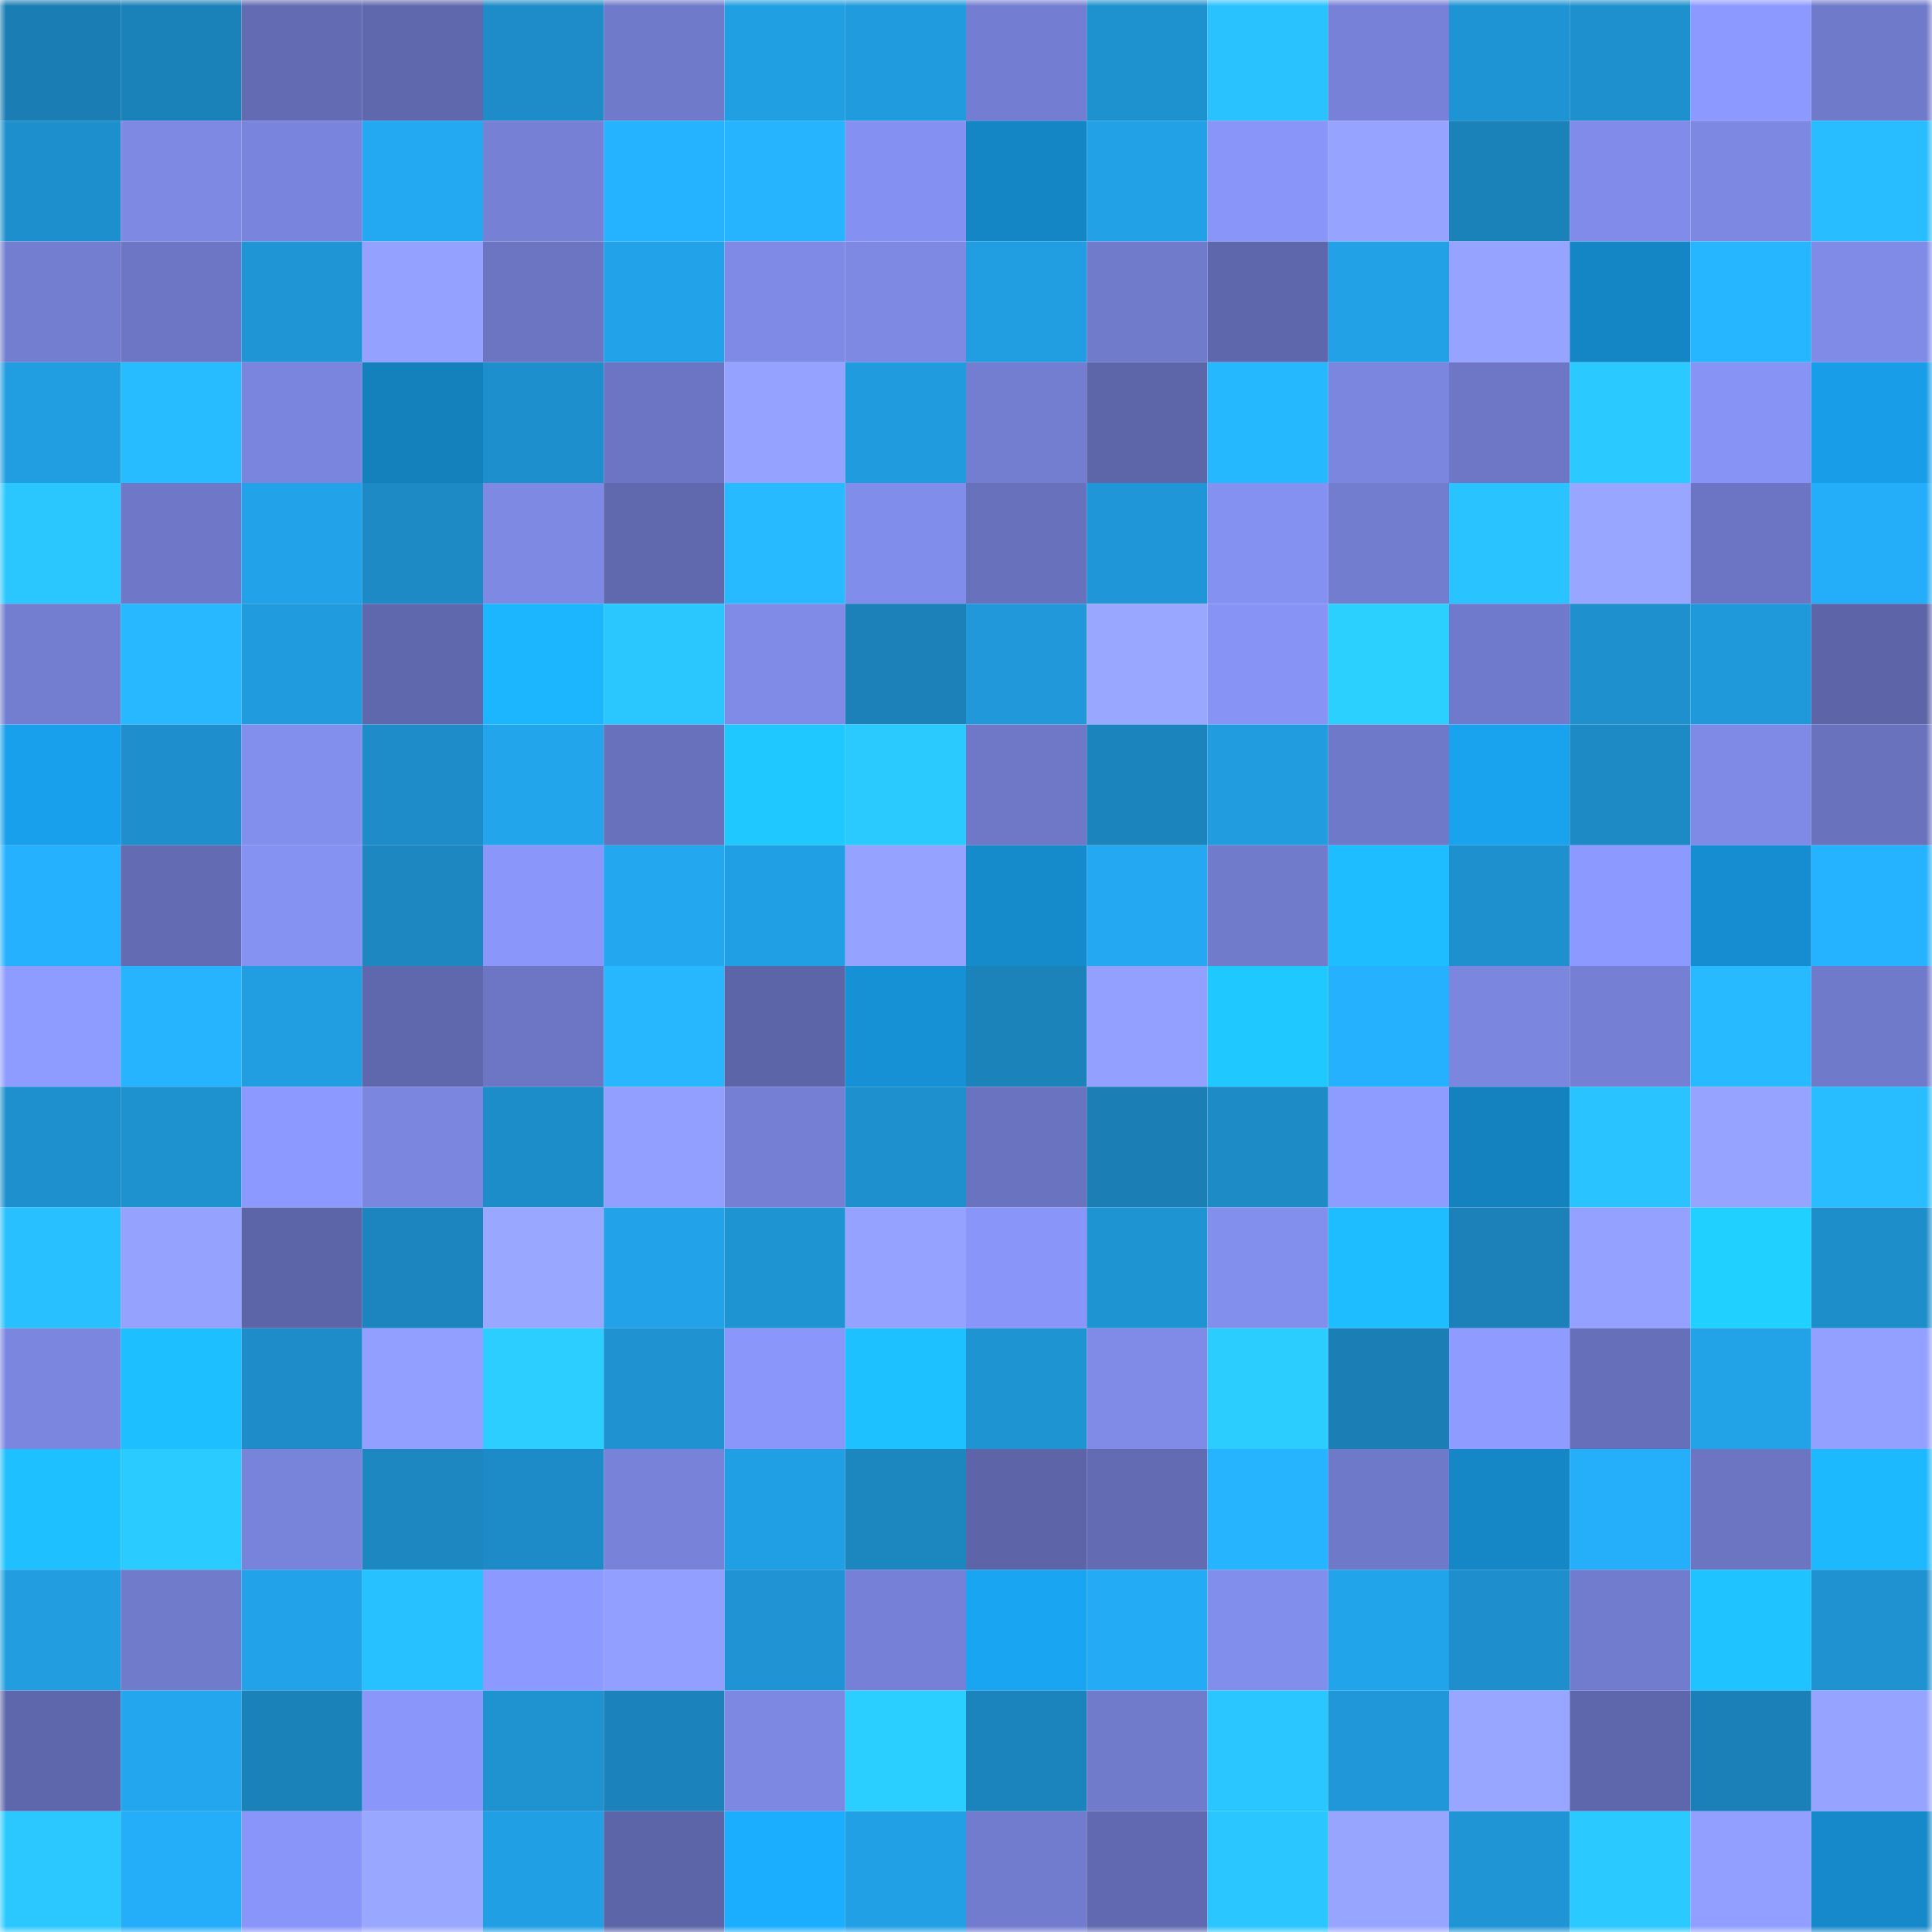 <svg viewBox="0 0 160 160" fill="none" role="img" xmlns="http://www.w3.org/2000/svg" width="240" height="240" name="ens%2Cmrminer.eth"><mask id="525967133" mask-type="alpha" maskUnits="userSpaceOnUse" x="0" y="0" width="160" height="160"><rect width="160" height="160" fill="#FFFFFF"></rect></mask><g mask="url(#525967133)"><rect x="0" y="0" width="10" height="10" fill="#1a7db3"></rect><rect x="10" y="0" width="10" height="10" fill="#1b81b9"></rect><rect x="20" y="0" width="10" height="10" fill="#636bb3"></rect><rect x="30" y="0" width="10" height="10" fill="#6068ad"></rect><rect x="40" y="0" width="10" height="10" fill="#1d8cc8"></rect><rect x="50" y="0" width="10" height="10" fill="#707aca"></rect><rect x="60" y="0" width="10" height="10" fill="#219fe3"></rect><rect x="70" y="0" width="10" height="10" fill="#209bdd"></rect><rect x="80" y="0" width="10" height="10" fill="#737dd1"></rect><rect x="90" y="0" width="10" height="10" fill="#1e91cf"></rect><rect x="100" y="0" width="10" height="10" fill="#29c2ff"></rect><rect x="110" y="0" width="10" height="10" fill="#7781d7"></rect><rect x="120" y="0" width="10" height="10" fill="#1f94d4"></rect><rect x="130" y="0" width="10" height="10" fill="#1e90cd"></rect><rect x="140" y="0" width="10" height="10" fill="#8c99ff"></rect><rect x="150" y="0" width="10" height="10" fill="#707acb"></rect><rect x="0" y="10" width="10" height="10" fill="#1e8fcd"></rect><rect x="10" y="10" width="10" height="10" fill="#7e89e4"></rect><rect x="20" y="10" width="10" height="10" fill="#7984dc"></rect><rect x="30" y="10" width="10" height="10" fill="#23a9f2"></rect><rect x="40" y="10" width="10" height="10" fill="#7681d6"></rect><rect x="50" y="10" width="10" height="10" fill="#25b2fe"></rect><rect x="60" y="10" width="10" height="10" fill="#26b3ff"></rect><rect x="70" y="10" width="10" height="10" fill="#8591f2"></rect><rect x="80" y="10" width="10" height="10" fill="#1586c5"></rect><rect x="90" y="10" width="10" height="10" fill="#22a1e6"></rect><rect x="100" y="10" width="10" height="10" fill="#8995f8"></rect><rect x="110" y="10" width="10" height="10" fill="#96a3ff"></rect><rect x="120" y="10" width="10" height="10" fill="#1b81b9"></rect><rect x="130" y="10" width="10" height="10" fill="#818cea"></rect><rect x="140" y="10" width="10" height="10" fill="#7d88e2"></rect><rect x="150" y="10" width="10" height="10" fill="#28bdff"></rect><rect x="0" y="20" width="10" height="10" fill="#737ed1"></rect><rect x="10" y="20" width="10" height="10" fill="#6d76c5"></rect><rect x="20" y="20" width="10" height="10" fill="#1f95d5"></rect><rect x="30" y="20" width="10" height="10" fill="#94a1ff"></rect><rect x="40" y="20" width="10" height="10" fill="#6b75c2"></rect><rect x="50" y="20" width="10" height="10" fill="#22a2e8"></rect><rect x="60" y="20" width="10" height="10" fill="#7e8ae5"></rect><rect x="70" y="20" width="10" height="10" fill="#7e89e4"></rect><rect x="80" y="20" width="10" height="10" fill="#219de1"></rect><rect x="90" y="20" width="10" height="10" fill="#717bcc"></rect><rect x="100" y="20" width="10" height="10" fill="#5f67ac"></rect><rect x="110" y="20" width="10" height="10" fill="#22a1e7"></rect><rect x="120" y="20" width="10" height="10" fill="#96a4ff"></rect><rect x="130" y="20" width="10" height="10" fill="#1586c5"></rect><rect x="140" y="20" width="10" height="10" fill="#26b5ff"></rect><rect x="150" y="20" width="10" height="10" fill="#7f8be7"></rect><rect x="0" y="30" width="10" height="10" fill="#219de1"></rect><rect x="10" y="30" width="10" height="10" fill="#27bbff"></rect><rect x="20" y="30" width="10" height="10" fill="#7a85dd"></rect><rect x="30" y="30" width="10" height="10" fill="#1480bc"></rect><rect x="40" y="30" width="10" height="10" fill="#1e8fcd"></rect><rect x="50" y="30" width="10" height="10" fill="#6c75c3"></rect><rect x="60" y="30" width="10" height="10" fill="#95a2ff"></rect><rect x="70" y="30" width="10" height="10" fill="#209bdd"></rect><rect x="80" y="30" width="10" height="10" fill="#737ed1"></rect><rect x="90" y="30" width="10" height="10" fill="#5d66a9"></rect><rect x="100" y="30" width="10" height="10" fill="#26b8ff"></rect><rect x="110" y="30" width="10" height="10" fill="#7b86de"></rect><rect x="120" y="30" width="10" height="10" fill="#6d77c6"></rect><rect x="130" y="30" width="10" height="10" fill="#2ac9ff"></rect><rect x="140" y="30" width="10" height="10" fill="#8793f5"></rect><rect x="150" y="30" width="10" height="10" fill="#189ee9"></rect><rect x="0" y="40" width="10" height="10" fill="#2ac7ff"></rect><rect x="10" y="40" width="10" height="10" fill="#6f78c8"></rect><rect x="20" y="40" width="10" height="10" fill="#22a2e8"></rect><rect x="30" y="40" width="10" height="10" fill="#1d8ac5"></rect><rect x="40" y="40" width="10" height="10" fill="#7e89e4"></rect><rect x="50" y="40" width="10" height="10" fill="#6069ae"></rect><rect x="60" y="40" width="10" height="10" fill="#27baff"></rect><rect x="70" y="40" width="10" height="10" fill="#818deb"></rect><rect x="80" y="40" width="10" height="10" fill="#6871bc"></rect><rect x="90" y="40" width="10" height="10" fill="#1f96d7"></rect><rect x="100" y="40" width="10" height="10" fill="#8591f1"></rect><rect x="110" y="40" width="10" height="10" fill="#737dd0"></rect><rect x="120" y="40" width="10" height="10" fill="#29c3ff"></rect><rect x="130" y="40" width="10" height="10" fill="#98a6ff"></rect><rect x="140" y="40" width="10" height="10" fill="#6c75c3"></rect><rect x="150" y="40" width="10" height="10" fill="#24adf8"></rect><rect x="0" y="50" width="10" height="10" fill="#737ed1"></rect><rect x="10" y="50" width="10" height="10" fill="#27b8ff"></rect><rect x="20" y="50" width="10" height="10" fill="#209bdd"></rect><rect x="30" y="50" width="10" height="10" fill="#6068ad"></rect><rect x="40" y="50" width="10" height="10" fill="#1cb6ff"></rect><rect x="50" y="50" width="10" height="10" fill="#2ac7ff"></rect><rect x="60" y="50" width="10" height="10" fill="#808be8"></rect><rect x="70" y="50" width="10" height="10" fill="#1b81b8"></rect><rect x="80" y="50" width="10" height="10" fill="#2098da"></rect><rect x="90" y="50" width="10" height="10" fill="#99a7ff"></rect><rect x="100" y="50" width="10" height="10" fill="#8794f6"></rect><rect x="110" y="50" width="10" height="10" fill="#2cd0ff"></rect><rect x="120" y="50" width="10" height="10" fill="#707acc"></rect><rect x="130" y="50" width="10" height="10" fill="#1e90cd"></rect><rect x="140" y="50" width="10" height="10" fill="#2099db"></rect><rect x="150" y="50" width="10" height="10" fill="#5d65a8"></rect><rect x="0" y="60" width="10" height="10" fill="#19a0ec"></rect><rect x="10" y="60" width="10" height="10" fill="#1e8ecc"></rect><rect x="20" y="60" width="10" height="10" fill="#838fed"></rect><rect x="30" y="60" width="10" height="10" fill="#1d8cc9"></rect><rect x="40" y="60" width="10" height="10" fill="#23a5ec"></rect><rect x="50" y="60" width="10" height="10" fill="#6871bc"></rect><rect x="60" y="60" width="10" height="10" fill="#1fc8ff"></rect><rect x="70" y="60" width="10" height="10" fill="#2acaff"></rect><rect x="80" y="60" width="10" height="10" fill="#6e78c7"></rect><rect x="90" y="60" width="10" height="10" fill="#1c84bd"></rect><rect x="100" y="60" width="10" height="10" fill="#219cdf"></rect><rect x="110" y="60" width="10" height="10" fill="#6f79c9"></rect><rect x="120" y="60" width="10" height="10" fill="#19a2ee"></rect><rect x="130" y="60" width="10" height="10" fill="#1d8ac6"></rect><rect x="140" y="60" width="10" height="10" fill="#7f8ae6"></rect><rect x="150" y="60" width="10" height="10" fill="#6872bd"></rect><rect x="0" y="70" width="10" height="10" fill="#25b1fe"></rect><rect x="10" y="70" width="10" height="10" fill="#636cb3"></rect><rect x="20" y="70" width="10" height="10" fill="#8692f2"></rect><rect x="30" y="70" width="10" height="10" fill="#1c87c1"></rect><rect x="40" y="70" width="10" height="10" fill="#8a96f9"></rect><rect x="50" y="70" width="10" height="10" fill="#23a7ef"></rect><rect x="60" y="70" width="10" height="10" fill="#219fe4"></rect><rect x="70" y="70" width="10" height="10" fill="#95a2ff"></rect><rect x="80" y="70" width="10" height="10" fill="#158bcc"></rect><rect x="90" y="70" width="10" height="10" fill="#23a8f1"></rect><rect x="100" y="70" width="10" height="10" fill="#717bcc"></rect><rect x="110" y="70" width="10" height="10" fill="#1dbdff"></rect><rect x="120" y="70" width="10" height="10" fill="#1e90cd"></rect><rect x="130" y="70" width="10" height="10" fill="#8c99ff"></rect><rect x="140" y="70" width="10" height="10" fill="#168dd0"></rect><rect x="150" y="70" width="10" height="10" fill="#25b2ff"></rect><rect x="0" y="80" width="10" height="10" fill="#8e9bff"></rect><rect x="10" y="80" width="10" height="10" fill="#26b3ff"></rect><rect x="20" y="80" width="10" height="10" fill="#219de1"></rect><rect x="30" y="80" width="10" height="10" fill="#6068ad"></rect><rect x="40" y="80" width="10" height="10" fill="#6c76c5"></rect><rect x="50" y="80" width="10" height="10" fill="#26b7ff"></rect><rect x="60" y="80" width="10" height="10" fill="#5c65a8"></rect><rect x="70" y="80" width="10" height="10" fill="#1691d5"></rect><rect x="80" y="80" width="10" height="10" fill="#1b82ba"></rect><rect x="90" y="80" width="10" height="10" fill="#93a0ff"></rect><rect x="100" y="80" width="10" height="10" fill="#1fc8ff"></rect><rect x="110" y="80" width="10" height="10" fill="#25b1fd"></rect><rect x="120" y="80" width="10" height="10" fill="#7b86de"></rect><rect x="130" y="80" width="10" height="10" fill="#7580d5"></rect><rect x="140" y="80" width="10" height="10" fill="#27baff"></rect><rect x="150" y="80" width="10" height="10" fill="#707acb"></rect><rect x="0" y="90" width="10" height="10" fill="#1e90ce"></rect><rect x="10" y="90" width="10" height="10" fill="#1e91cf"></rect><rect x="20" y="90" width="10" height="10" fill="#8c99ff"></rect><rect x="30" y="90" width="10" height="10" fill="#7b86de"></rect><rect x="40" y="90" width="10" height="10" fill="#1d8dc9"></rect><rect x="50" y="90" width="10" height="10" fill="#929fff"></rect><rect x="60" y="90" width="10" height="10" fill="#7580d4"></rect><rect x="70" y="90" width="10" height="10" fill="#1e90ce"></rect><rect x="80" y="90" width="10" height="10" fill="#6a73c0"></rect><rect x="90" y="90" width="10" height="10" fill="#1b7fb5"></rect><rect x="100" y="90" width="10" height="10" fill="#1d8bc6"></rect><rect x="110" y="90" width="10" height="10" fill="#8e9bff"></rect><rect x="120" y="90" width="10" height="10" fill="#1482bf"></rect><rect x="130" y="90" width="10" height="10" fill="#29c4ff"></rect><rect x="140" y="90" width="10" height="10" fill="#96a3ff"></rect><rect x="150" y="90" width="10" height="10" fill="#28bdff"></rect><rect x="0" y="100" width="10" height="10" fill="#28c0ff"></rect><rect x="10" y="100" width="10" height="10" fill="#95a3ff"></rect><rect x="20" y="100" width="10" height="10" fill="#5c65a8"></rect><rect x="30" y="100" width="10" height="10" fill="#1c84be"></rect><rect x="40" y="100" width="10" height="10" fill="#9aa7ff"></rect><rect x="50" y="100" width="10" height="10" fill="#22a2e8"></rect><rect x="60" y="100" width="10" height="10" fill="#1f94d3"></rect><rect x="70" y="100" width="10" height="10" fill="#95a2ff"></rect><rect x="80" y="100" width="10" height="10" fill="#8995f9"></rect><rect x="90" y="100" width="10" height="10" fill="#1f94d3"></rect><rect x="100" y="100" width="10" height="10" fill="#838fed"></rect><rect x="110" y="100" width="10" height="10" fill="#1dbdff"></rect><rect x="120" y="100" width="10" height="10" fill="#1b81b8"></rect><rect x="130" y="100" width="10" height="10" fill="#94a1ff"></rect><rect x="140" y="100" width="10" height="10" fill="#20d1ff"></rect><rect x="150" y="100" width="10" height="10" fill="#1e8ecb"></rect><rect x="0" y="110" width="10" height="10" fill="#7b86df"></rect><rect x="10" y="110" width="10" height="10" fill="#1dbfff"></rect><rect x="20" y="110" width="10" height="10" fill="#1d8cc8"></rect><rect x="30" y="110" width="10" height="10" fill="#929fff"></rect><rect x="40" y="110" width="10" height="10" fill="#2bceff"></rect><rect x="50" y="110" width="10" height="10" fill="#1f92d1"></rect><rect x="60" y="110" width="10" height="10" fill="#8a96fa"></rect><rect x="70" y="110" width="10" height="10" fill="#1ec1ff"></rect><rect x="80" y="110" width="10" height="10" fill="#1f94d3"></rect><rect x="90" y="110" width="10" height="10" fill="#808be8"></rect><rect x="100" y="110" width="10" height="10" fill="#2bcdff"></rect><rect x="110" y="110" width="10" height="10" fill="#1b7fb6"></rect><rect x="120" y="110" width="10" height="10" fill="#8f9bff"></rect><rect x="130" y="110" width="10" height="10" fill="#666fb9"></rect><rect x="140" y="110" width="10" height="10" fill="#22a2e7"></rect><rect x="150" y="110" width="10" height="10" fill="#93a0ff"></rect><rect x="0" y="120" width="10" height="10" fill="#1ec0ff"></rect><rect x="10" y="120" width="10" height="10" fill="#2acbff"></rect><rect x="20" y="120" width="10" height="10" fill="#7883da"></rect><rect x="30" y="120" width="10" height="10" fill="#1c87c1"></rect><rect x="40" y="120" width="10" height="10" fill="#1d8bc7"></rect><rect x="50" y="120" width="10" height="10" fill="#7782d8"></rect><rect x="60" y="120" width="10" height="10" fill="#219fe4"></rect><rect x="70" y="120" width="10" height="10" fill="#1c86bf"></rect><rect x="80" y="120" width="10" height="10" fill="#5d65a8"></rect><rect x="90" y="120" width="10" height="10" fill="#636cb3"></rect><rect x="100" y="120" width="10" height="10" fill="#26b3ff"></rect><rect x="110" y="120" width="10" height="10" fill="#6f79c9"></rect><rect x="120" y="120" width="10" height="10" fill="#1587c7"></rect><rect x="130" y="120" width="10" height="10" fill="#25affa"></rect><rect x="140" y="120" width="10" height="10" fill="#6b75c2"></rect><rect x="150" y="120" width="10" height="10" fill="#1db9ff"></rect><rect x="0" y="130" width="10" height="10" fill="#219de0"></rect><rect x="10" y="130" width="10" height="10" fill="#717bcc"></rect><rect x="20" y="130" width="10" height="10" fill="#22a2e8"></rect><rect x="30" y="130" width="10" height="10" fill="#28c1ff"></rect><rect x="40" y="130" width="10" height="10" fill="#8c99ff"></rect><rect x="50" y="130" width="10" height="10" fill="#929fff"></rect><rect x="60" y="130" width="10" height="10" fill="#1f93d3"></rect><rect x="70" y="130" width="10" height="10" fill="#7680d6"></rect><rect x="80" y="130" width="10" height="10" fill="#1aa5f2"></rect><rect x="90" y="130" width="10" height="10" fill="#24abf5"></rect><rect x="100" y="130" width="10" height="10" fill="#828eec"></rect><rect x="110" y="130" width="10" height="10" fill="#22a4eb"></rect><rect x="120" y="130" width="10" height="10" fill="#1e8ecc"></rect><rect x="130" y="130" width="10" height="10" fill="#717cce"></rect><rect x="140" y="130" width="10" height="10" fill="#1ec3ff"></rect><rect x="150" y="130" width="10" height="10" fill="#1f93d2"></rect><rect x="0" y="140" width="10" height="10" fill="#5f67ac"></rect><rect x="10" y="140" width="10" height="10" fill="#23a6ed"></rect><rect x="20" y="140" width="10" height="10" fill="#1b81b9"></rect><rect x="30" y="140" width="10" height="10" fill="#8a96fa"></rect><rect x="40" y="140" width="10" height="10" fill="#1f92d0"></rect><rect x="50" y="140" width="10" height="10" fill="#1b82bb"></rect><rect x="60" y="140" width="10" height="10" fill="#7d88e2"></rect><rect x="70" y="140" width="10" height="10" fill="#2bcfff"></rect><rect x="80" y="140" width="10" height="10" fill="#1c84bd"></rect><rect x="90" y="140" width="10" height="10" fill="#717bcc"></rect><rect x="100" y="140" width="10" height="10" fill="#2ac6ff"></rect><rect x="110" y="140" width="10" height="10" fill="#2097d8"></rect><rect x="120" y="140" width="10" height="10" fill="#98a6ff"></rect><rect x="130" y="140" width="10" height="10" fill="#5e67ab"></rect><rect x="140" y="140" width="10" height="10" fill="#1b80b7"></rect><rect x="150" y="140" width="10" height="10" fill="#97a4ff"></rect><rect x="0" y="150" width="10" height="10" fill="#2ac8ff"></rect><rect x="10" y="150" width="10" height="10" fill="#24aef9"></rect><rect x="20" y="150" width="10" height="10" fill="#8995f9"></rect><rect x="30" y="150" width="10" height="10" fill="#9aa7ff"></rect><rect x="40" y="150" width="10" height="10" fill="#219fe4"></rect><rect x="50" y="150" width="10" height="10" fill="#5c65a7"></rect><rect x="60" y="150" width="10" height="10" fill="#1baeff"></rect><rect x="70" y="150" width="10" height="10" fill="#22a0e5"></rect><rect x="80" y="150" width="10" height="10" fill="#717cce"></rect><rect x="90" y="150" width="10" height="10" fill="#616ab0"></rect><rect x="100" y="150" width="10" height="10" fill="#2ac6ff"></rect><rect x="110" y="150" width="10" height="10" fill="#98a5ff"></rect><rect x="120" y="150" width="10" height="10" fill="#1f95d5"></rect><rect x="130" y="150" width="10" height="10" fill="#2ac9ff"></rect><rect x="140" y="150" width="10" height="10" fill="#929fff"></rect><rect x="150" y="150" width="10" height="10" fill="#1589ca"></rect></g></svg>